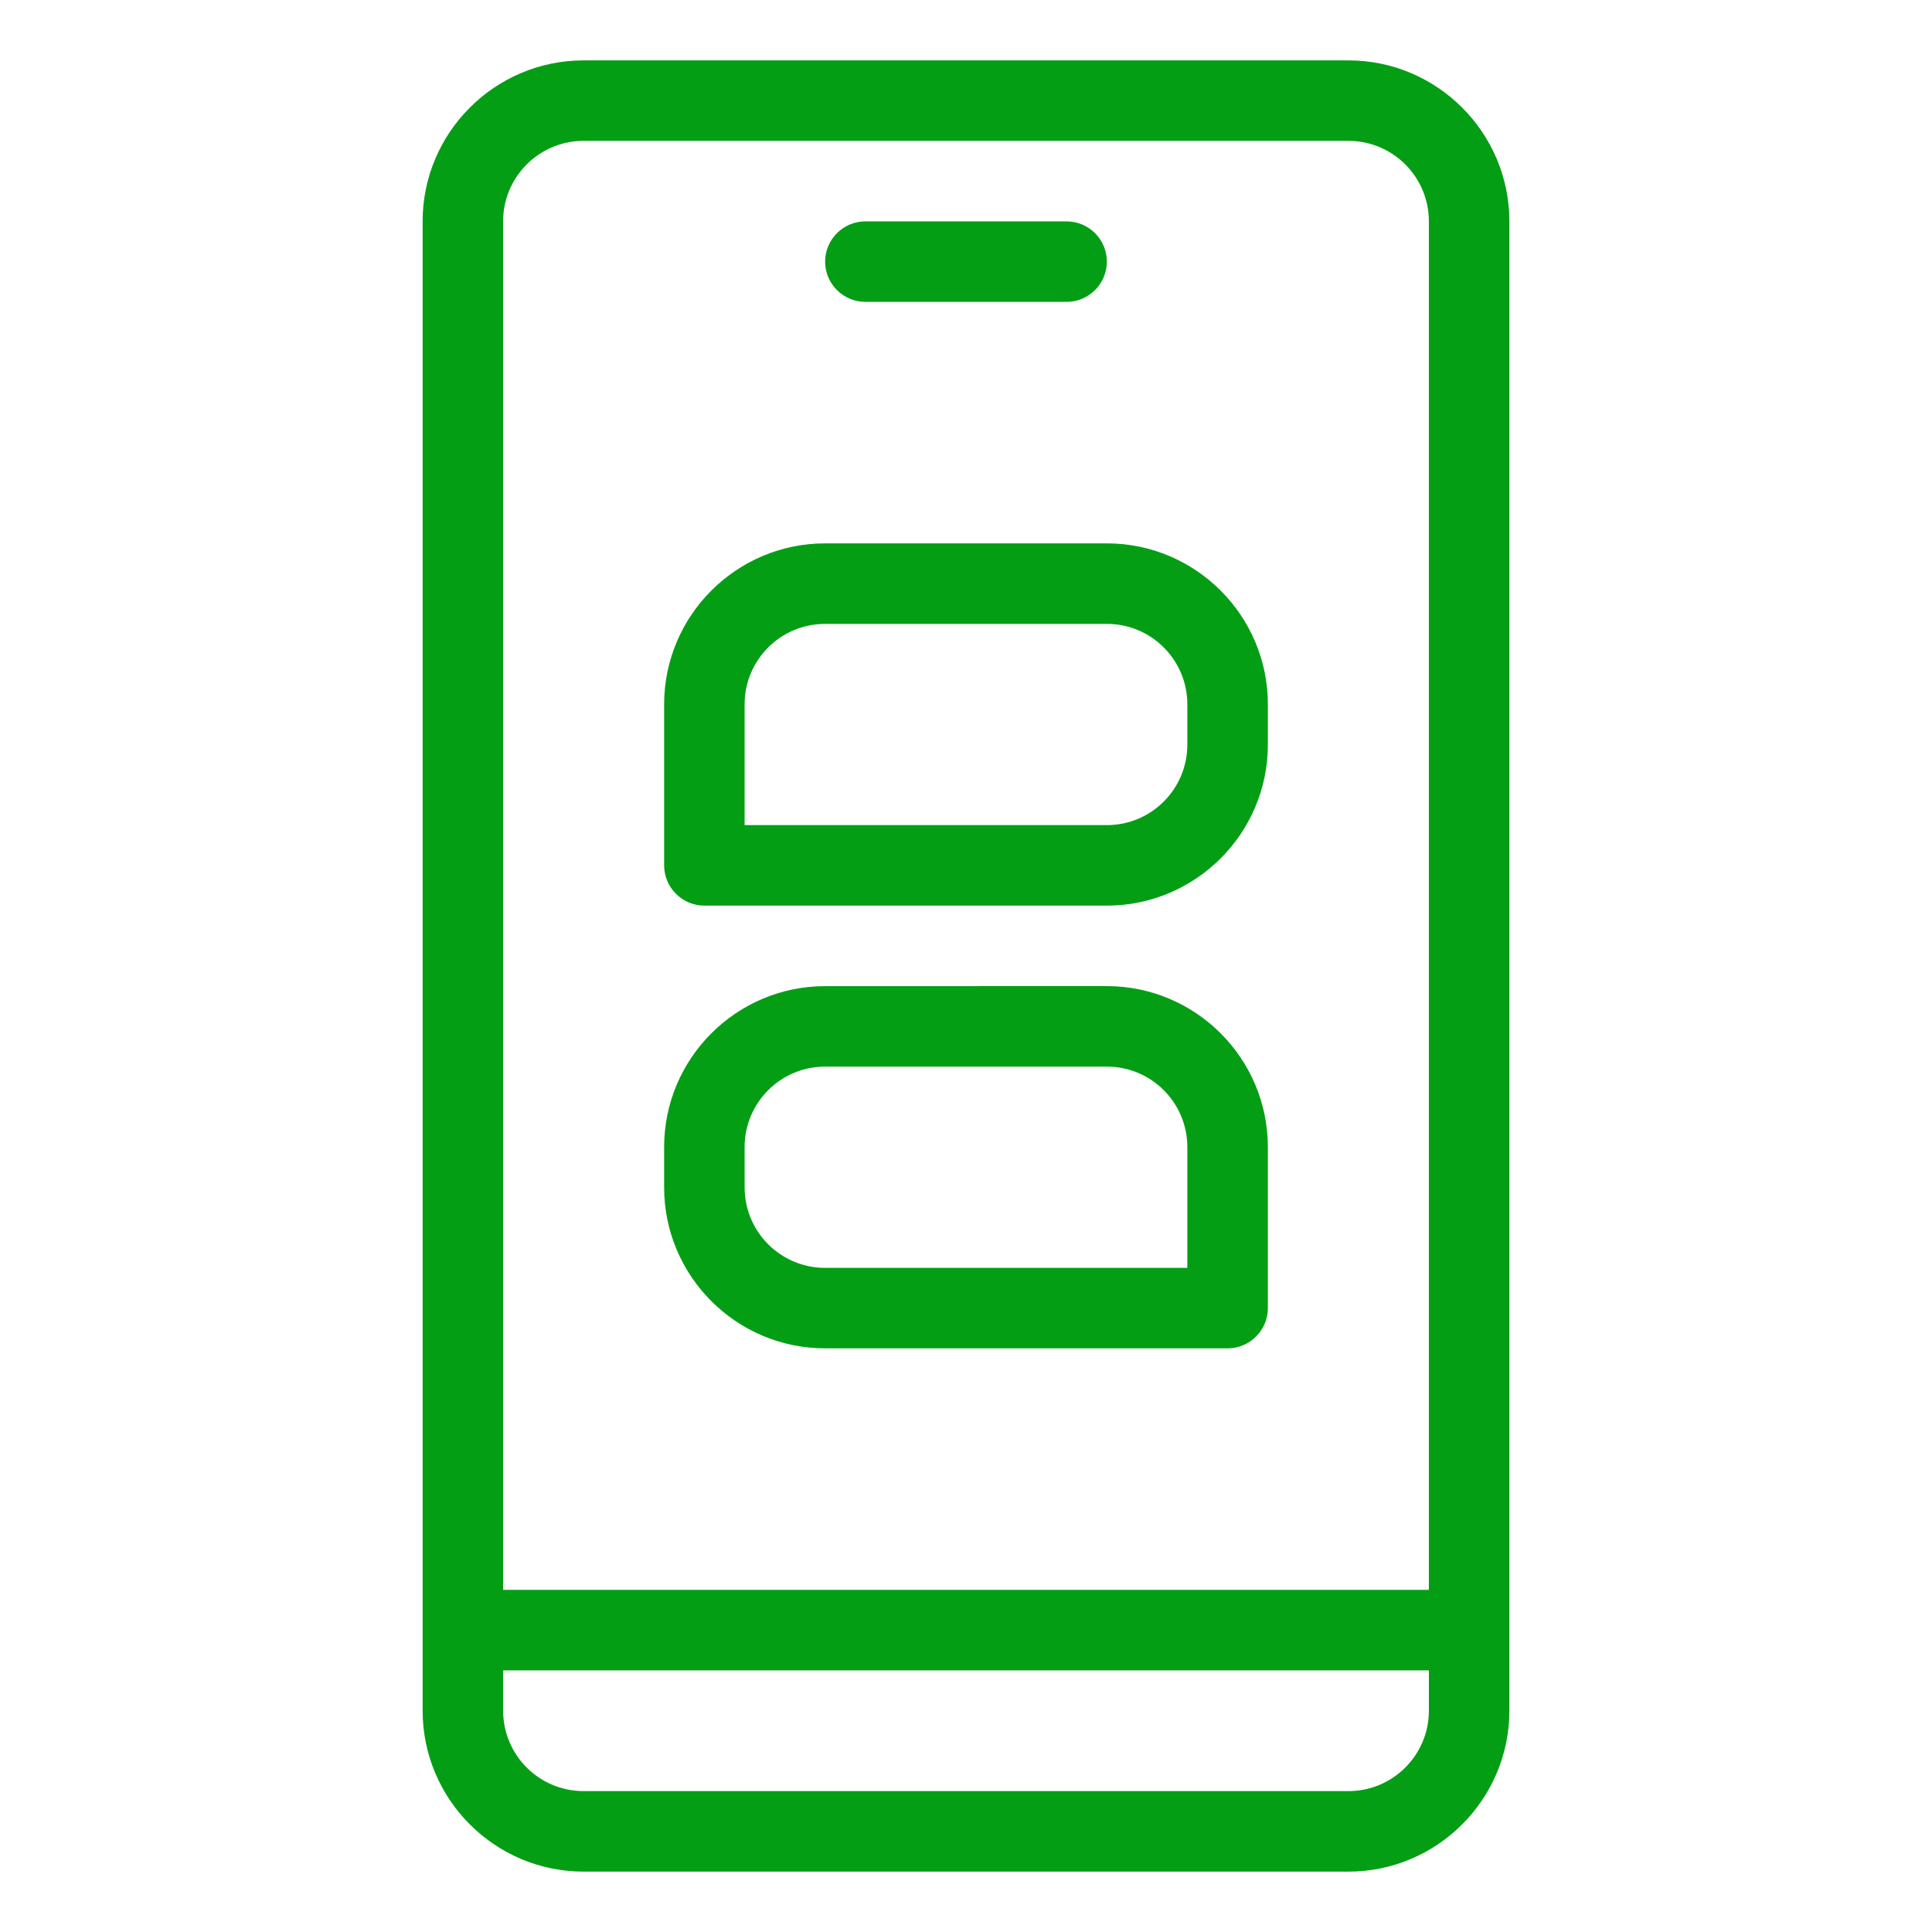 <svg width="64" height="64" viewBox="0 0 64 64" fill="none" xmlns="http://www.w3.org/2000/svg">
<path d="M44.667 2H19.333C16.394 2 14 4.393 14 7.333V56.667C14 59.606 16.393 62 19.333 62H44.667C47.606 62 50 59.607 50 56.667L50 7.333C50 4.394 47.606 2 44.666 2H44.667ZM19.333 4.666H44.667C46.14 4.666 47.333 5.86 47.333 7.333V52.666L16.666 52.666V7.333C16.666 5.86 17.86 4.666 19.333 4.666V4.666ZM44.667 59.333H19.333C17.86 59.333 16.667 58.14 16.667 56.666V55.333H47.334V56.666C47.333 58.139 46.14 59.333 44.666 59.333H44.667ZM27.333 8.666C27.333 7.933 27.933 7.333 28.667 7.333H35.333C36.067 7.333 36.666 7.933 36.666 8.666C36.666 9.4 36.067 10 35.333 10H28.667C27.933 10 27.333 9.4 27.333 8.666ZM23.333 30H36.666C39.606 30 42 27.606 42 24.666V23.333C42 20.393 39.606 18 36.666 18H27.333C24.393 18 22 20.393 22 23.333V28.666C22 29.4 22.6 30 23.333 30ZM24.666 23.333C24.666 21.86 25.86 20.667 27.333 20.667H36.666C38.139 20.667 39.332 21.86 39.332 23.333V24.666C39.332 26.139 38.139 27.333 36.666 27.333L24.666 27.333L24.666 23.333ZM27.333 44.666H40.667C41.4 44.666 42 44.066 42 43.333V38C42 35.06 39.606 32.666 36.666 32.666L27.333 32.667C24.393 32.667 22 35.06 22 38V39.333C22 42.273 24.393 44.666 27.333 44.666V44.666ZM24.666 38C24.666 36.526 25.86 35.333 27.333 35.333H36.666C38.139 35.333 39.332 36.526 39.332 38V42H27.334C25.86 42 24.667 40.807 24.667 39.333L24.666 38Z" fill="#049E15"/>
</svg>
